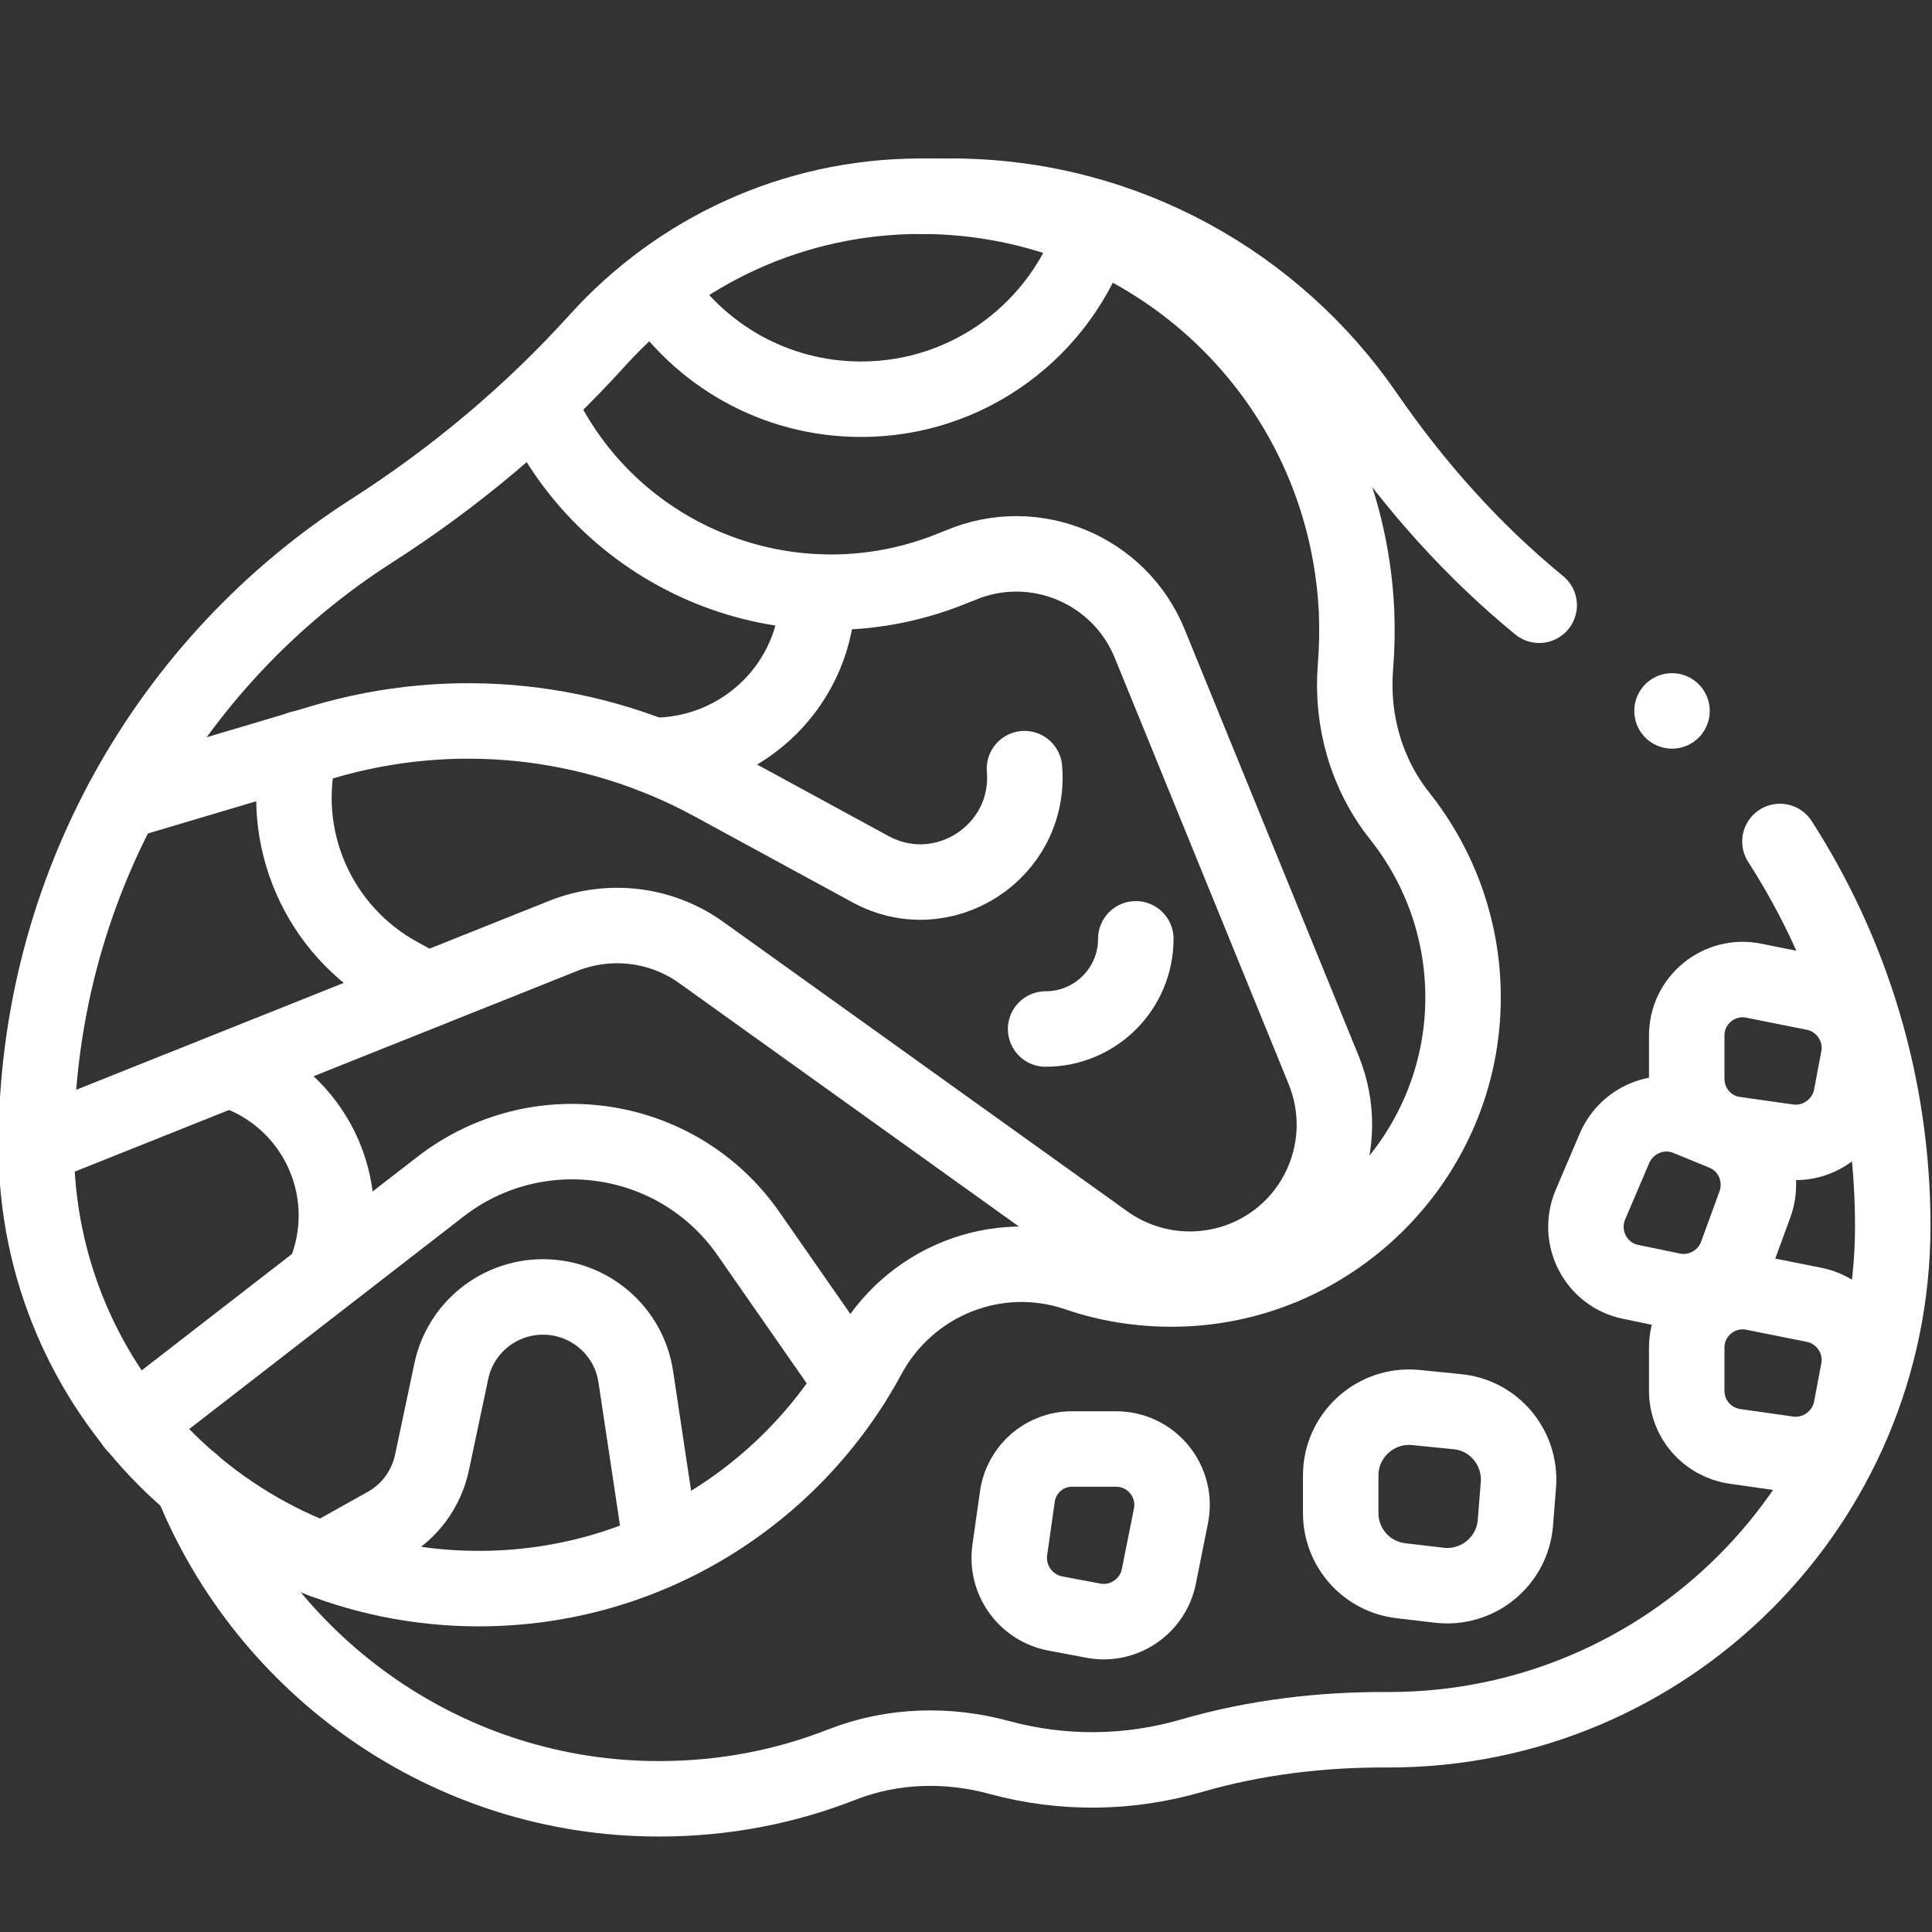 <svg xml:space="preserve" style="enable-background:new 0 0 512 512;" viewBox="0 0 512 512" y="0px" x="0px" xmlns:xlink="http://www.w3.org/1999/xlink" xmlns="http://www.w3.org/2000/svg" id="Capa_1" version="1.1">
<rect x="0" y="0" width="512" height="512" fill="#333333" stroke="none"/>
<style type="text/css">
	.st0{fill:none;stroke:#FFFFFF;stroke-width:20;stroke-linecap:round;stroke-linejoin:round;stroke-miterlimit:10;}
</style>
<g>
	<g>
		<path d="M407.9,160.4c-17.7-14.5-33-31.7-46-50.6C338.1,75.3,298.5,52.5,253.5,52" class="st0"></path>
		<path d="M50.8,392.9c19.8,49.1,68.1,83.9,124,83.8c17.1,0,33.4-3.2,48.4-9.1c13.3-5.2,28-5.6,41.8-1.8
			c16.7,4.5,34.2,4.3,50.7-0.5c16.9-4.9,34.5-7,52.1-6.9c0.1,0,0.2,0,0.3,0c73.7,0,133.5-59.8,133.5-133.5
			c0-37.5-11-72.5-29.9-101.9" class="st0"></path>
		<path d="M9.6,303.8C9.6,368.5,62.1,421,126.9,421c44.6,0,83.4-24.9,103.2-61.6c10.7-19.8,34-29.2,55.4-21.9
			c7.8,2.7,16.2,4.1,25,4.1c41.6,0,76.1-33.6,77.2-75.2c0.5-19-5.9-36.5-16.8-50.2c-8.8-11.1-12.8-25.2-11.7-39.3
			c0.4-4.9,0.5-9.9,0.3-15C356.5,100.1,305.9,52,244,52c-33.9,0-64.4,14.7-85.5,38c-17.7,19.6-38,36.6-60.2,50.8
			C45,175,9.6,235.2,9.6,303.8" class="st0"></path>
		<path d="M269.6,396.7l-2,14.1c-1.1,7.9,4.2,15.3,12.1,16.8l10.1,1.9c8,1.5,15.7-3.8,17.3-11.7l3.2-16
			c1.9-9.2-5.2-17.9-14.7-17.8l-11.3,0C276.9,383.9,270.6,389.3,269.6,396.7z" class="st0"></path>
		<path d="M355.3,391v10c0,9.1,6.8,16.8,15.9,17.9l10.2,1.2c10.2,1.2,19.4-6.3,20.2-16.6l0.8-10.1
			c0.7-9.8-6.5-18.4-16.3-19.3l-11-1.1C364.5,372,355.3,380.4,355.3,391z" class="st0"></path>
		<path d="M225.9,366.5L198.4,327c-18.6-26.8-55.9-32.5-81.7-12.5l-81.2,62.9" class="st0"></path>
		<path d="M459.7,300.6l14.1,2c7.9,1.1,15.3-4.2,16.8-12.1l1.9-10.1c1.5-8-3.8-15.7-11.7-17.3l-16-3.2
			c-9.2-1.9-17.9,5.2-17.8,14.7l0,11.3C447,293.3,452.4,299.6,459.7,300.6z" class="st0"></path>
		<path d="M459.7,383.3l14.1,2c7.9,1.1,15.3-4.2,16.8-12.1l1.9-10.1c1.5-8-3.8-15.7-11.7-17.3l-16-3.2
			c-9.2-1.9-17.9,5.2-17.8,14.7l0,11.3C447,376,452.4,382.2,459.7,383.3z" class="st0"></path>
		<path d="M460.2,332.5l4.9-13.4c2.7-7.5-0.9-15.9-8.3-18.9l-9.5-3.9c-7.5-3.1-16.1,0.4-19.4,7.9l-6.4,15
			c-3.7,8.7,1.4,18.6,10.6,20.5l11.1,2.3C450.4,343.5,457.7,339.4,460.2,332.5z" class="st0"></path>
		<path d="M9.6,303.8l139.7-55.8c12.1-4.8,25.9-3.2,36.5,4.4L293,329.2c10.8,7.7,24.8,9.3,37.1,4.2l0,0
			c19.4-8.1,28.6-30.3,20.7-49.8l-46.1-113c-8-19.7-30.6-29.1-50.2-20.8l-1.3,0.5c-41.8,17.5-90-0.7-109.8-41.5l0,0" class="st0"></path>
		<path d="M32.3,212.5l53.1-15.8c34.6-10.3,71.8-6.4,103.5,10.9l41.7,22.7c19.4,10.6,42.7-4.6,40.9-26.6l0,0" class="st0"></path>
		<path d="M301,248.8c0,13.2-10.7,23.9-23.9,23.9" class="st0"></path>
		<path d="M79.5,198.4L79.5,198.4c-5.9,23.6,4.8,48.1,26.1,59.9l7.5,4.1" class="st0"></path>
		<path d="M216.7,156.9c0,23.9-19.5,43.3-43.7,43.3" class="st0"></path>
		<path d="M173.7,76.1c11.6,17.9,31.6,29.7,54.5,29.7c28.7,0,53-18.6,61.6-44.5" class="st0"></path>
		<path d="M86.8,335.7c7.5-21.1-3.5-44.2-24.6-51.7" class="st0"></path>
		<path d="M85.5,413.5l16.8-9.4c6.3-3.5,10.7-9.5,12.2-16.6l5.1-24.1c2.4-11.5,12.6-19.7,24.3-19.7l0,0
			c12.3,0,22.8,9,24.6,21.2l6.6,43.9" class="st0"></path>
		<line y2="188.4" x2="443.1" y1="188.4" x1="443.1" class="st0"></line>
	</g>
	<line y2="52" x2="244" y1="52" x1="253.5" class="st0"></line>
</g>
</svg>
